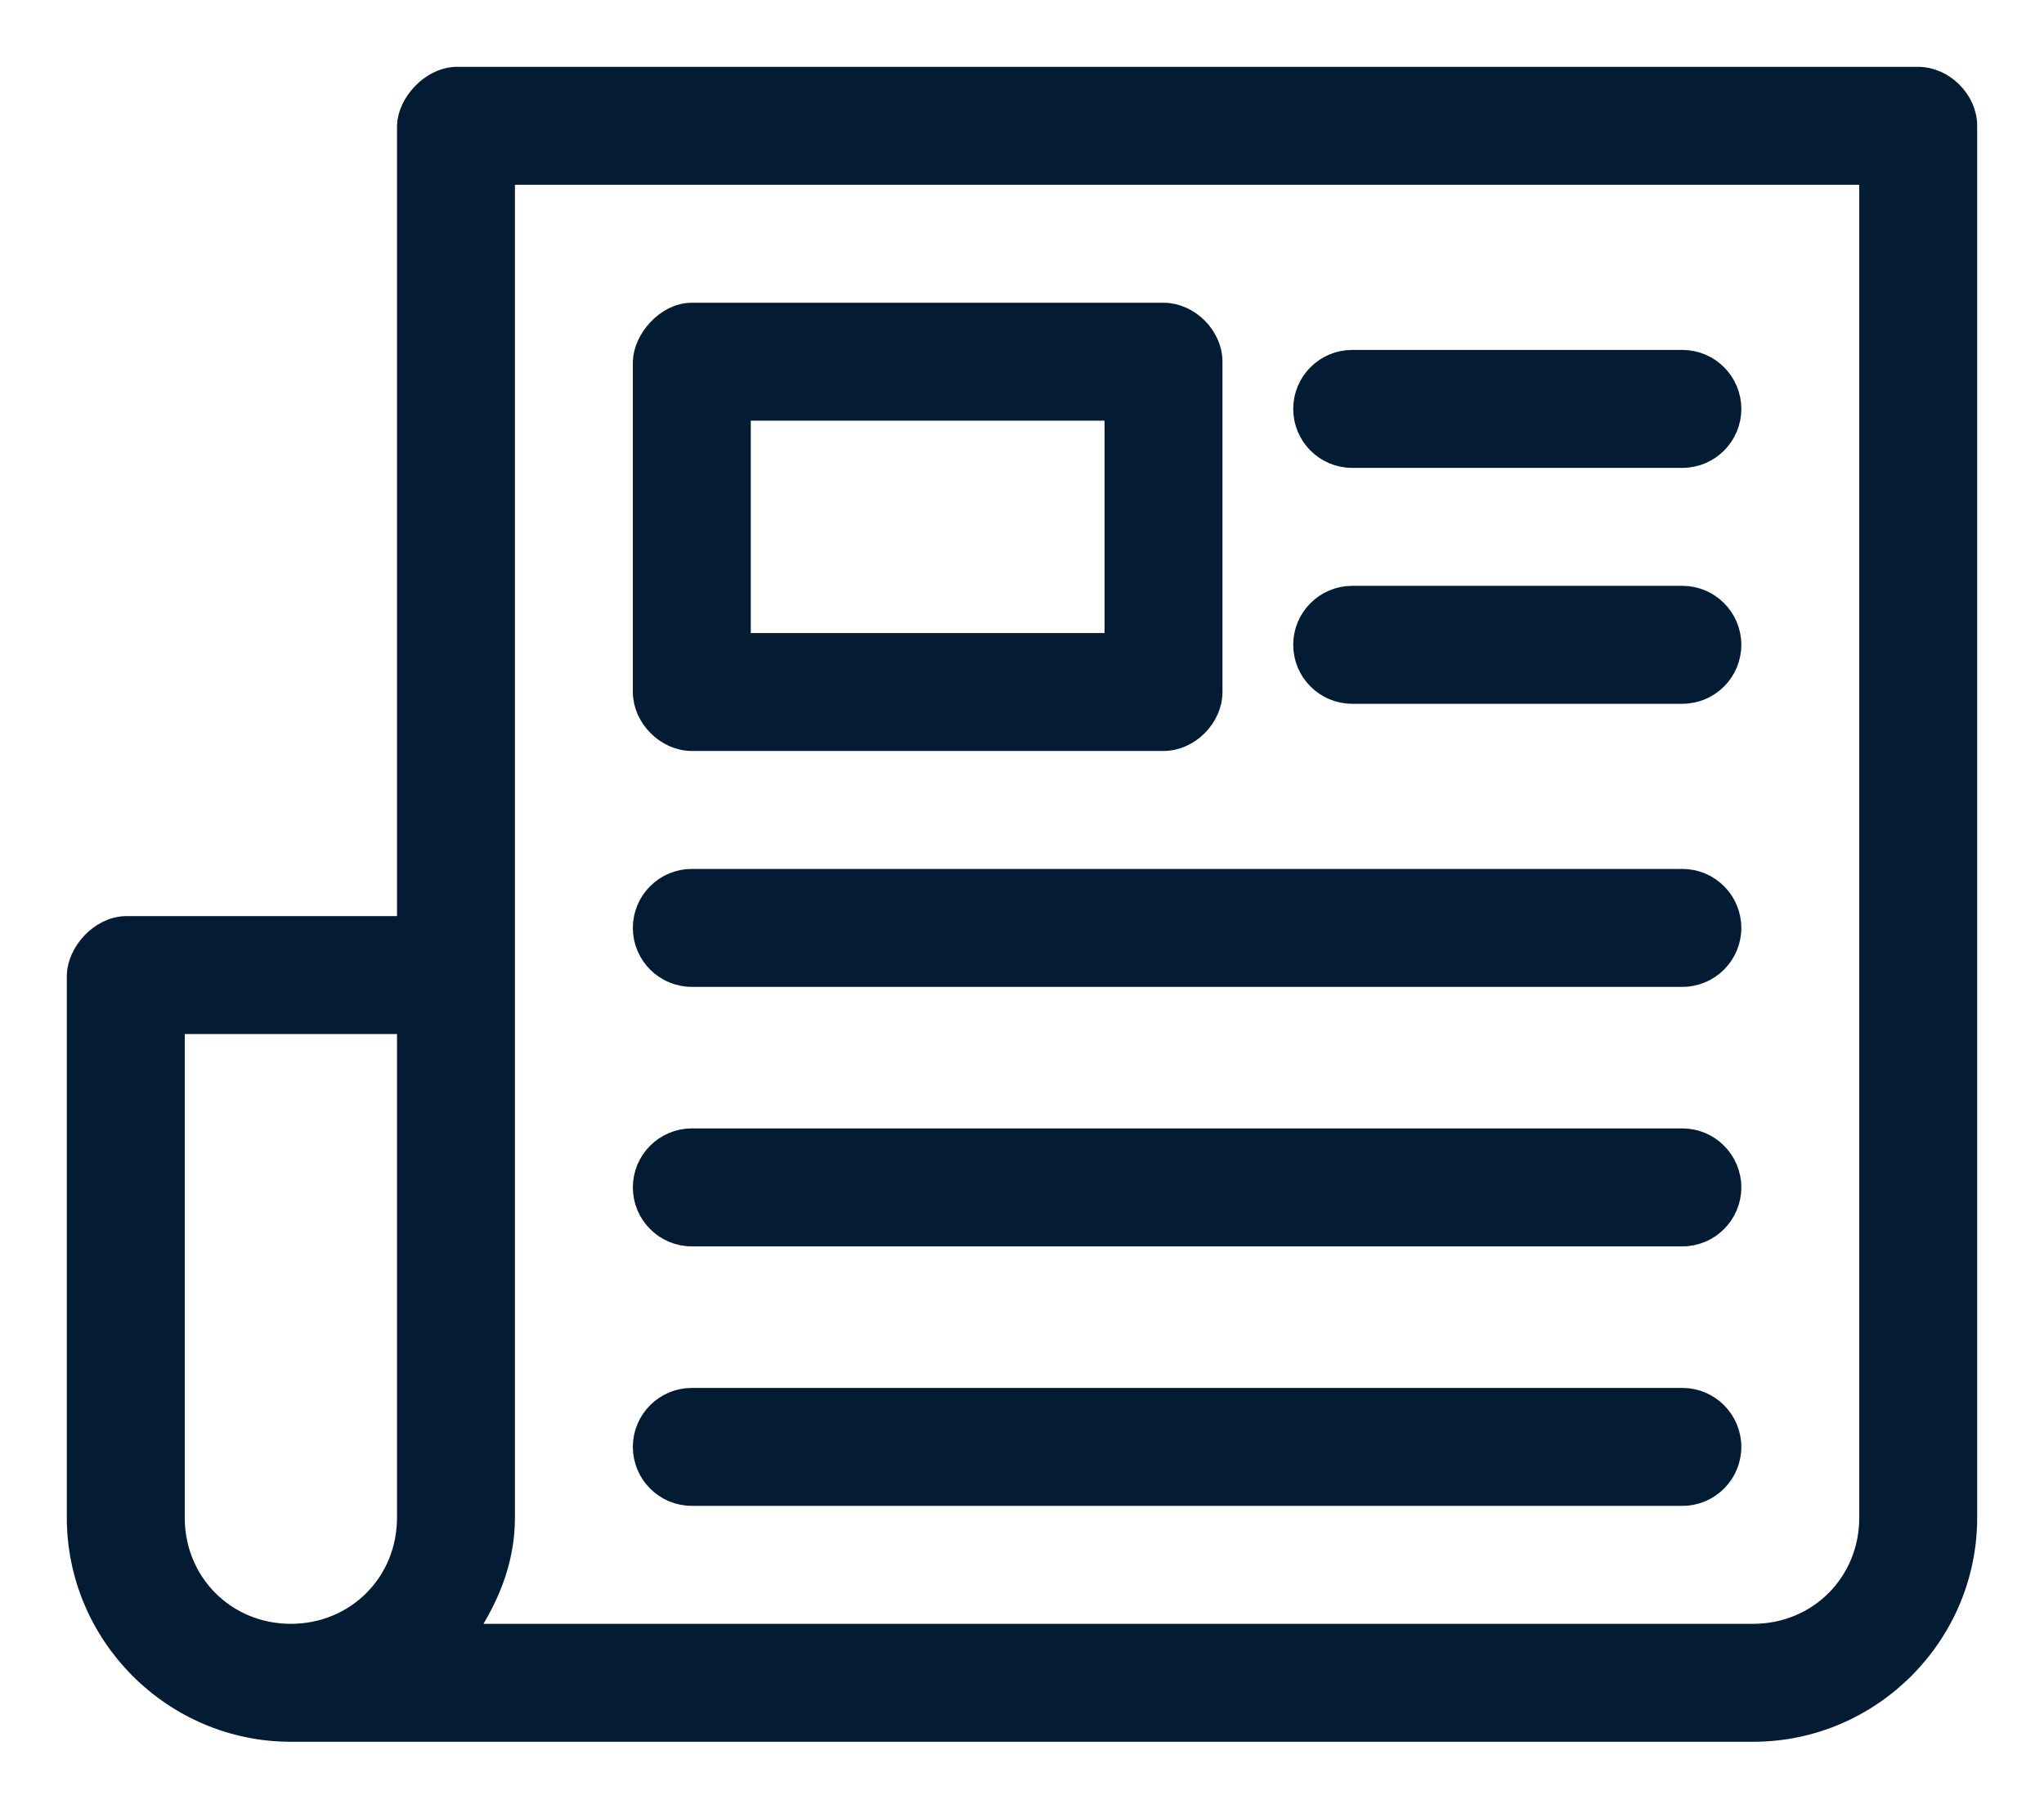 <?xml version="1.0" encoding="UTF-8"?> <svg xmlns="http://www.w3.org/2000/svg" xmlns:xlink="http://www.w3.org/1999/xlink" width="26px" height="23px" viewBox="0 0 26 23" version="1.1"><title>Shape</title><g id="PAGE-GUTENBERG" stroke="none" stroke-width="1" fill="none" fill-rule="evenodd"><g id="TYPE_TEXT_VISUEL" transform="translate(-232, -1876)" fill="#031C34" fill-rule="nonzero" stroke="#031C34" stroke-width="0.3"><g id="MODULES" transform="translate(-1, 749)"><g id="Liste-à-Pictos" transform="translate(122, 1008)"><path d="M116.8,120 C116.484,120.01 116.207,120.33 116.2,120.6 L116.2,130.8 L112.6,130.8 C112.275,130.808 112.007,131.13 112,131.4 L112,138.3 C112,139.785 113.215,141 114.7,141 L133.3,141 C134.785,141 136,139.785 136,138.3 L136,120.6 C136,120.286 135.714,120 135.4,120 L116.8,120 Z M117.4,121.2 L134.8,121.2 L134.8,138.3 C134.8,139.141 134.141,139.8 133.3,139.8 L116.875,139.8 C117.178,139.363 117.4,138.869 117.4,138.3 L117.4,121.2 Z M119.8,123 C119.482,123 119.207,123.33 119.2,123.6 L119.2,127.8 C119.2,128.114 119.486,128.4 119.8,128.4 L125.8,128.4 C126.114,128.4 126.4,128.114 126.4,127.8 L126.4,123.6 C126.4,123.286 126.114,123 125.8,123 L119.8,123 Z M128.2,123.6 C127.869,123.6 127.6,123.869 127.6,124.2 C127.6,124.531 127.869,124.8 128.2,124.8 L132.4,124.8 C132.731,124.8 133,124.531 133,124.2 C133,123.869 132.731,123.6 132.4,123.6 L128.2,123.6 Z M120.4,124.2 L125.2,124.2 L125.2,127.2 L120.4,127.2 L120.4,124.2 Z M128.2,126.6 C127.869,126.6 127.6,126.869 127.6,127.2 C127.6,127.531 127.869,127.8 128.2,127.8 L132.4,127.8 C132.731,127.8 133,127.531 133,127.2 C133,126.869 132.731,126.6 132.4,126.6 L128.2,126.6 Z M113.2,132 L116.2,132 L116.2,138.3 C116.2,139.141 115.541,139.8 114.7,139.8 C113.859,139.8 113.2,139.141 113.2,138.3 L113.2,132 Z M119.8,130.2 C119.469,130.2 119.2,130.469 119.2,130.8 C119.2,131.131 119.469,131.4 119.8,131.4 L132.4,131.4 C132.731,131.4 133,131.131 133,130.8 C133,130.469 132.731,130.2 132.4,130.2 L119.8,130.2 Z M119.8,133.5 C119.469,133.5 119.2,133.769 119.2,134.1 C119.2,134.431 119.469,134.7 119.8,134.7 L132.4,134.7 C132.731,134.7 133,134.431 133,134.1 C133,133.769 132.731,133.5 132.4,133.5 L119.8,133.5 Z M119.8,136.8 C119.469,136.8 119.2,137.069 119.2,137.4 C119.2,137.731 119.469,138 119.8,138 L132.4,138 C132.731,138 133,137.731 133,137.4 C133,137.069 132.731,136.8 132.4,136.8 L119.8,136.8 Z" id="Shape"></path></g></g></g></g></svg> 